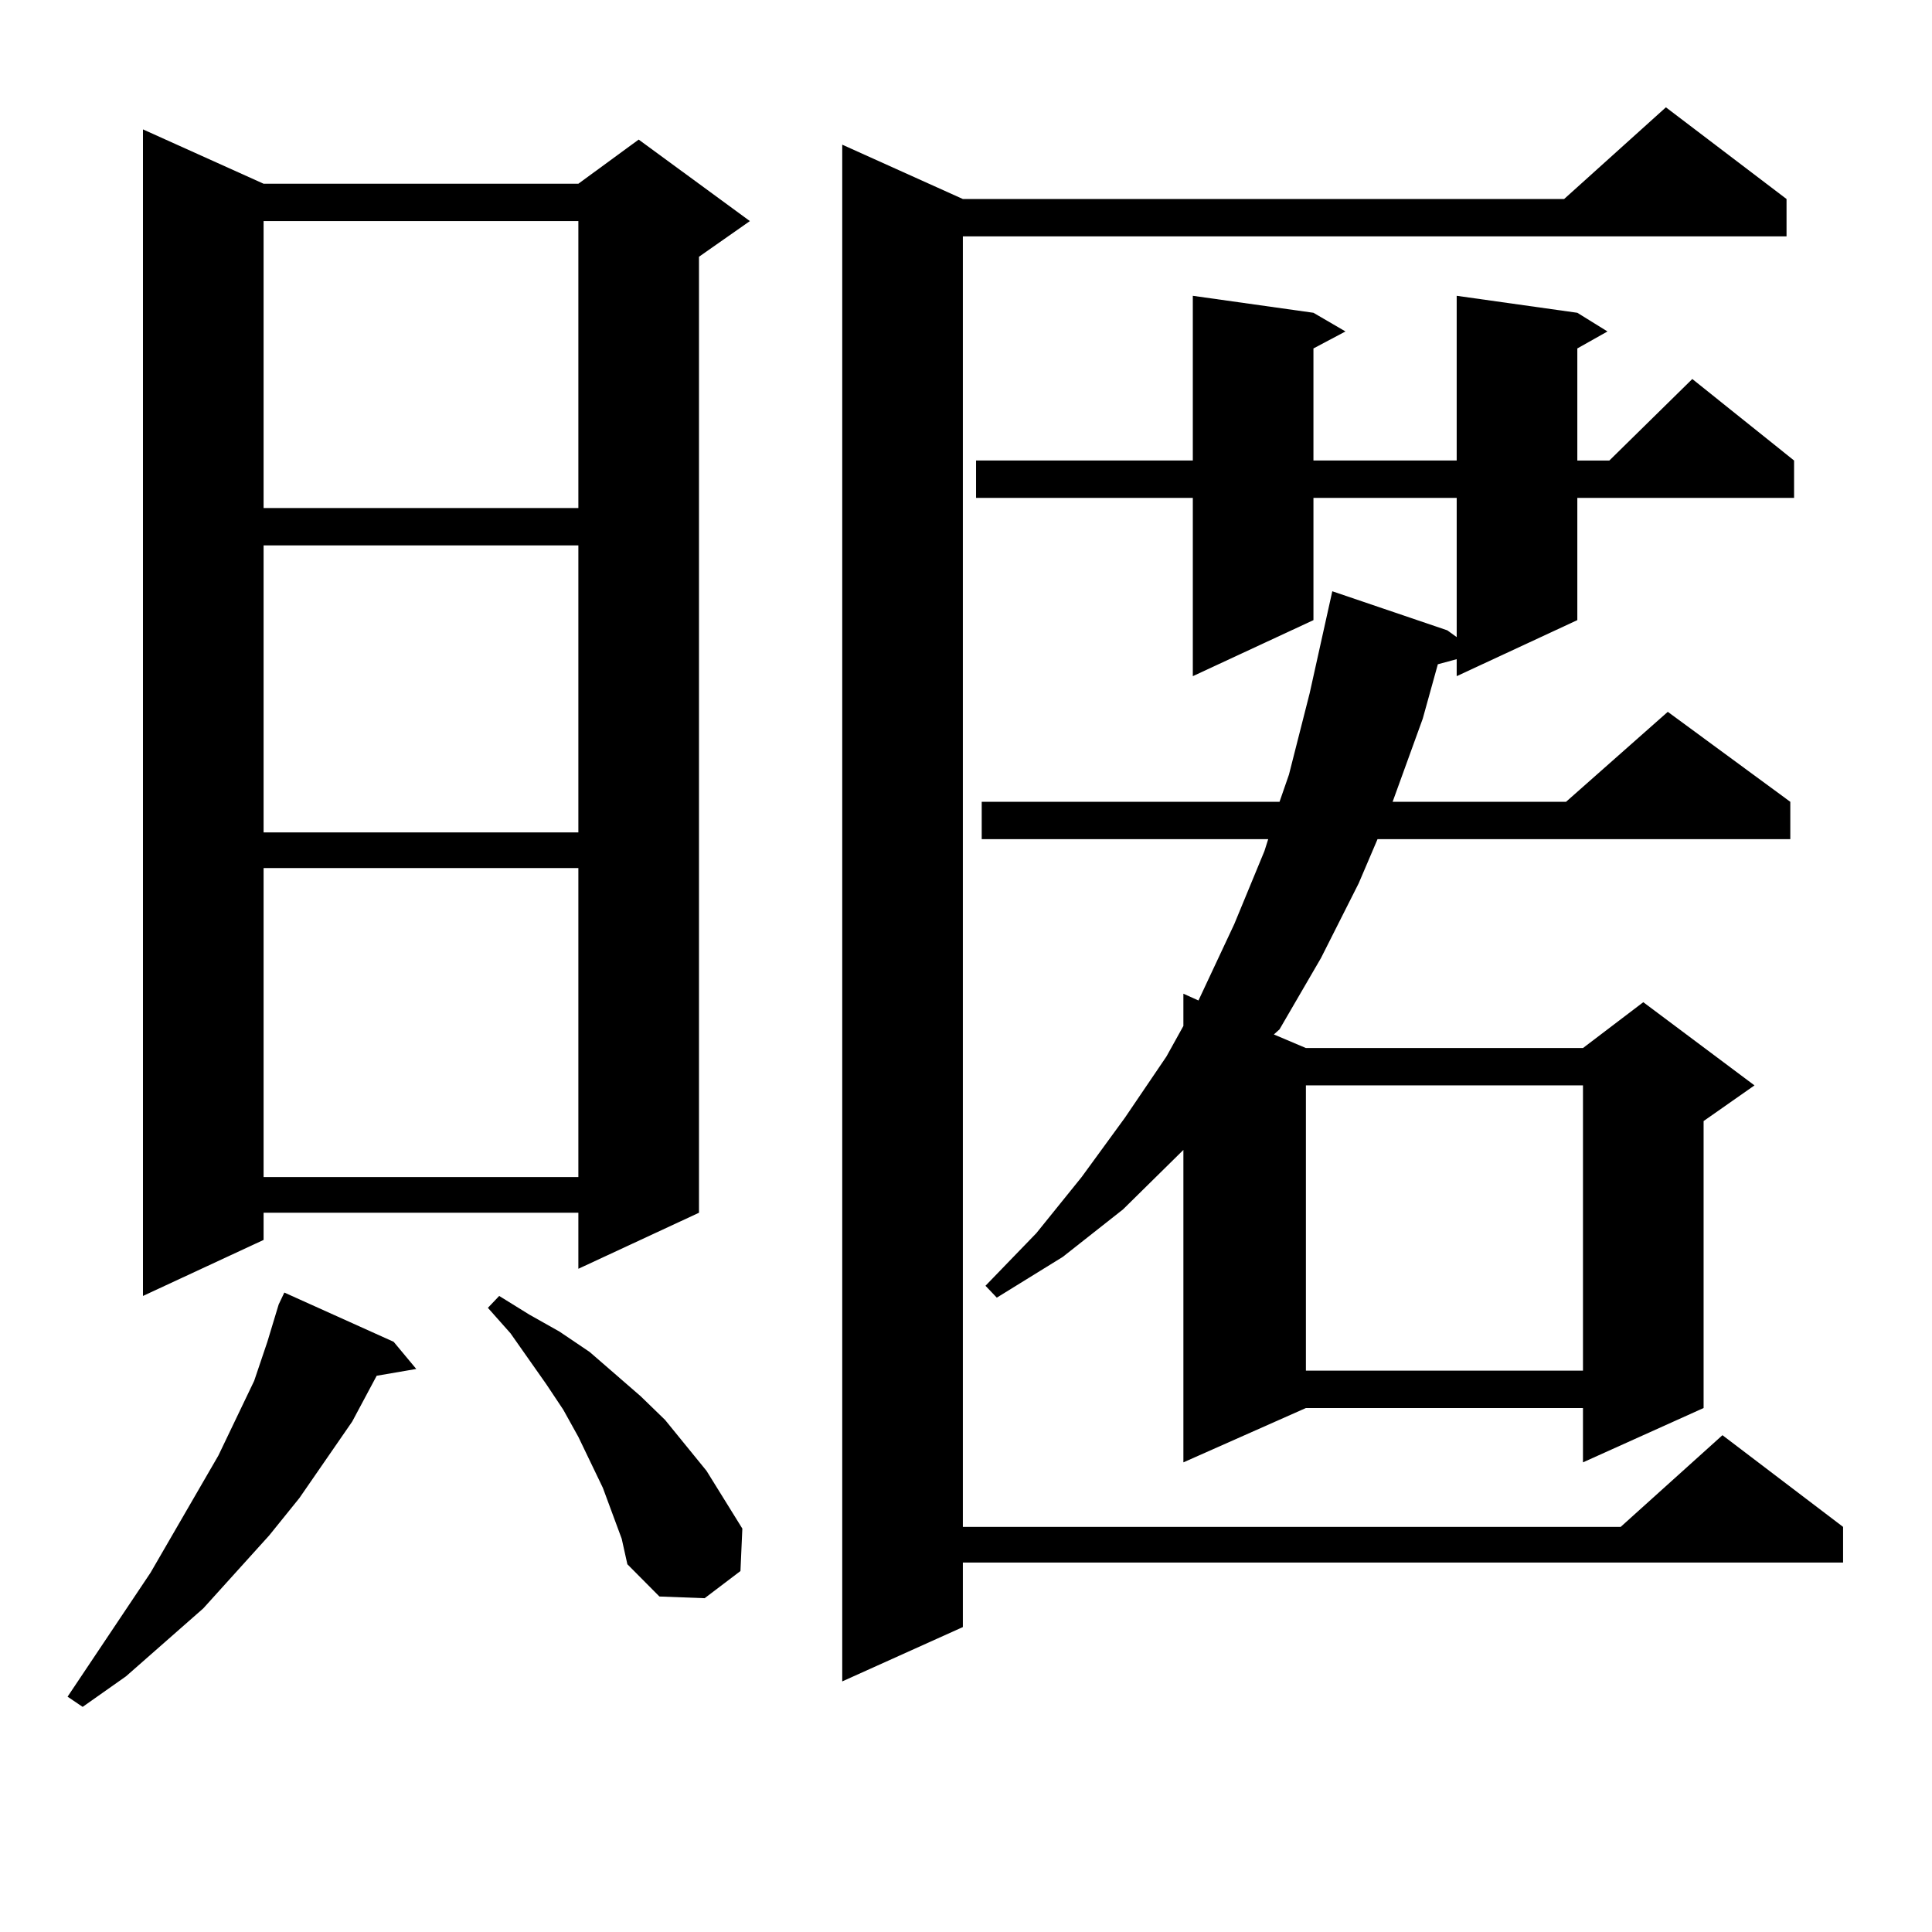 <?xml version="1.0" encoding="utf-8"?>
<!-- Generator: Adobe Illustrator 16.0.0, SVG Export Plug-In . SVG Version: 6.00 Build 0)  -->
<!DOCTYPE svg PUBLIC "-//W3C//DTD SVG 1.1//EN" "http://www.w3.org/Graphics/SVG/1.1/DTD/svg11.dtd">
<svg version="1.1" id="图层_1" xmlns="http://www.w3.org/2000/svg" xmlns:xlink="http://www.w3.org/1999/xlink" x="0px" y="0px"
	 width="1000px" height="1000px" viewBox="0 0 1000 1000" enable-background="new 0 0 1000 1000" xml:space="preserve">
<path d="M203.751,694.512l11.707,14.063l-20.487,3.516l-12.683,23.73l-27.316,39.551l-15.609,19.336L105.217,832.5l-39.999,35.156
	l-22.438,15.82l-7.805-5.273l42.926-64.16l35.121-60.645l18.536-38.672l6.829-20.215l5.854-19.336l2.927-6.152L203.751,694.512z
	 M136.436,95.098h162.923l31.219-22.852l57.56,42.188l-26.341,18.457v494.824l-62.438,29.004v-29.004H136.436v14.063l-62.438,29.004
	V66.973L136.436,95.098z M136.436,114.434v148.535h162.923V114.434H136.436z M136.436,282.305V430.84h162.923V282.305H136.436z
	 M136.436,449.297v159.961h162.923V449.297H136.436z M321.797,796.465l-9.756-26.367l-12.683-26.367l-7.805-14.063l-8.78-13.184
	l-18.536-26.367l-11.707-13.184l5.854-6.152l15.609,9.668l15.609,8.789l15.609,10.547l26.341,22.852l12.683,12.305l21.463,26.367
	l18.536,29.883l-0.976,21.973l-18.536,14.063l-23.414-0.879l-16.585-16.699L321.797,796.465z M924.709,103.008v19.336H498.378
	v667.969h340.479l52.682-47.461l62.438,47.461v18.457H498.378v33.398l-62.438,28.125V74.883l62.438,28.125H809.59l52.682-47.461
	L924.709,103.008z M816.419,161.895l15.609,9.668l-15.609,8.789v58.008h16.585l42.926-42.188l52.682,42.188v19.336H816.419v63.281
	l-62.438,29.004v-8.789l-9.756,2.637l-7.805,28.125l-15.609,43.066h89.754l52.682-46.582l63.413,46.582v19.336H713.007
	l-9.756,22.852l-19.512,38.672l-21.463,36.914l-2.927,2.637l16.585,7.031h143.411l31.219-23.73l57.56,43.066l-26.341,18.457v148.535
	l-62.438,28.125v-28.125H675.935l-63.413,28.125V595.195l-31.219,30.762l-31.219,24.609l-34.146,21.094l-5.854-6.152l26.341-27.246
	l23.414-29.004l22.438-30.762l21.463-31.641l8.78-15.82v-16.699l7.805,3.516l18.536-39.551l15.609-37.793l1.951-6.152H508.134
	V415.02h154.143l4.878-14.063l10.731-42.188l9.756-43.945l1.951-8.789l59.511,20.215l4.878,3.516v-72.07h-74.145v63.281
	l-62.438,29.004v-92.285H505.207v-19.336h112.192v-85.254l62.438,8.789l16.585,9.668l-16.585,8.789v58.008h74.145v-85.254
	L816.419,161.895z M675.935,561.797v147.656h143.411V561.797H675.935z"/>
</svg>
